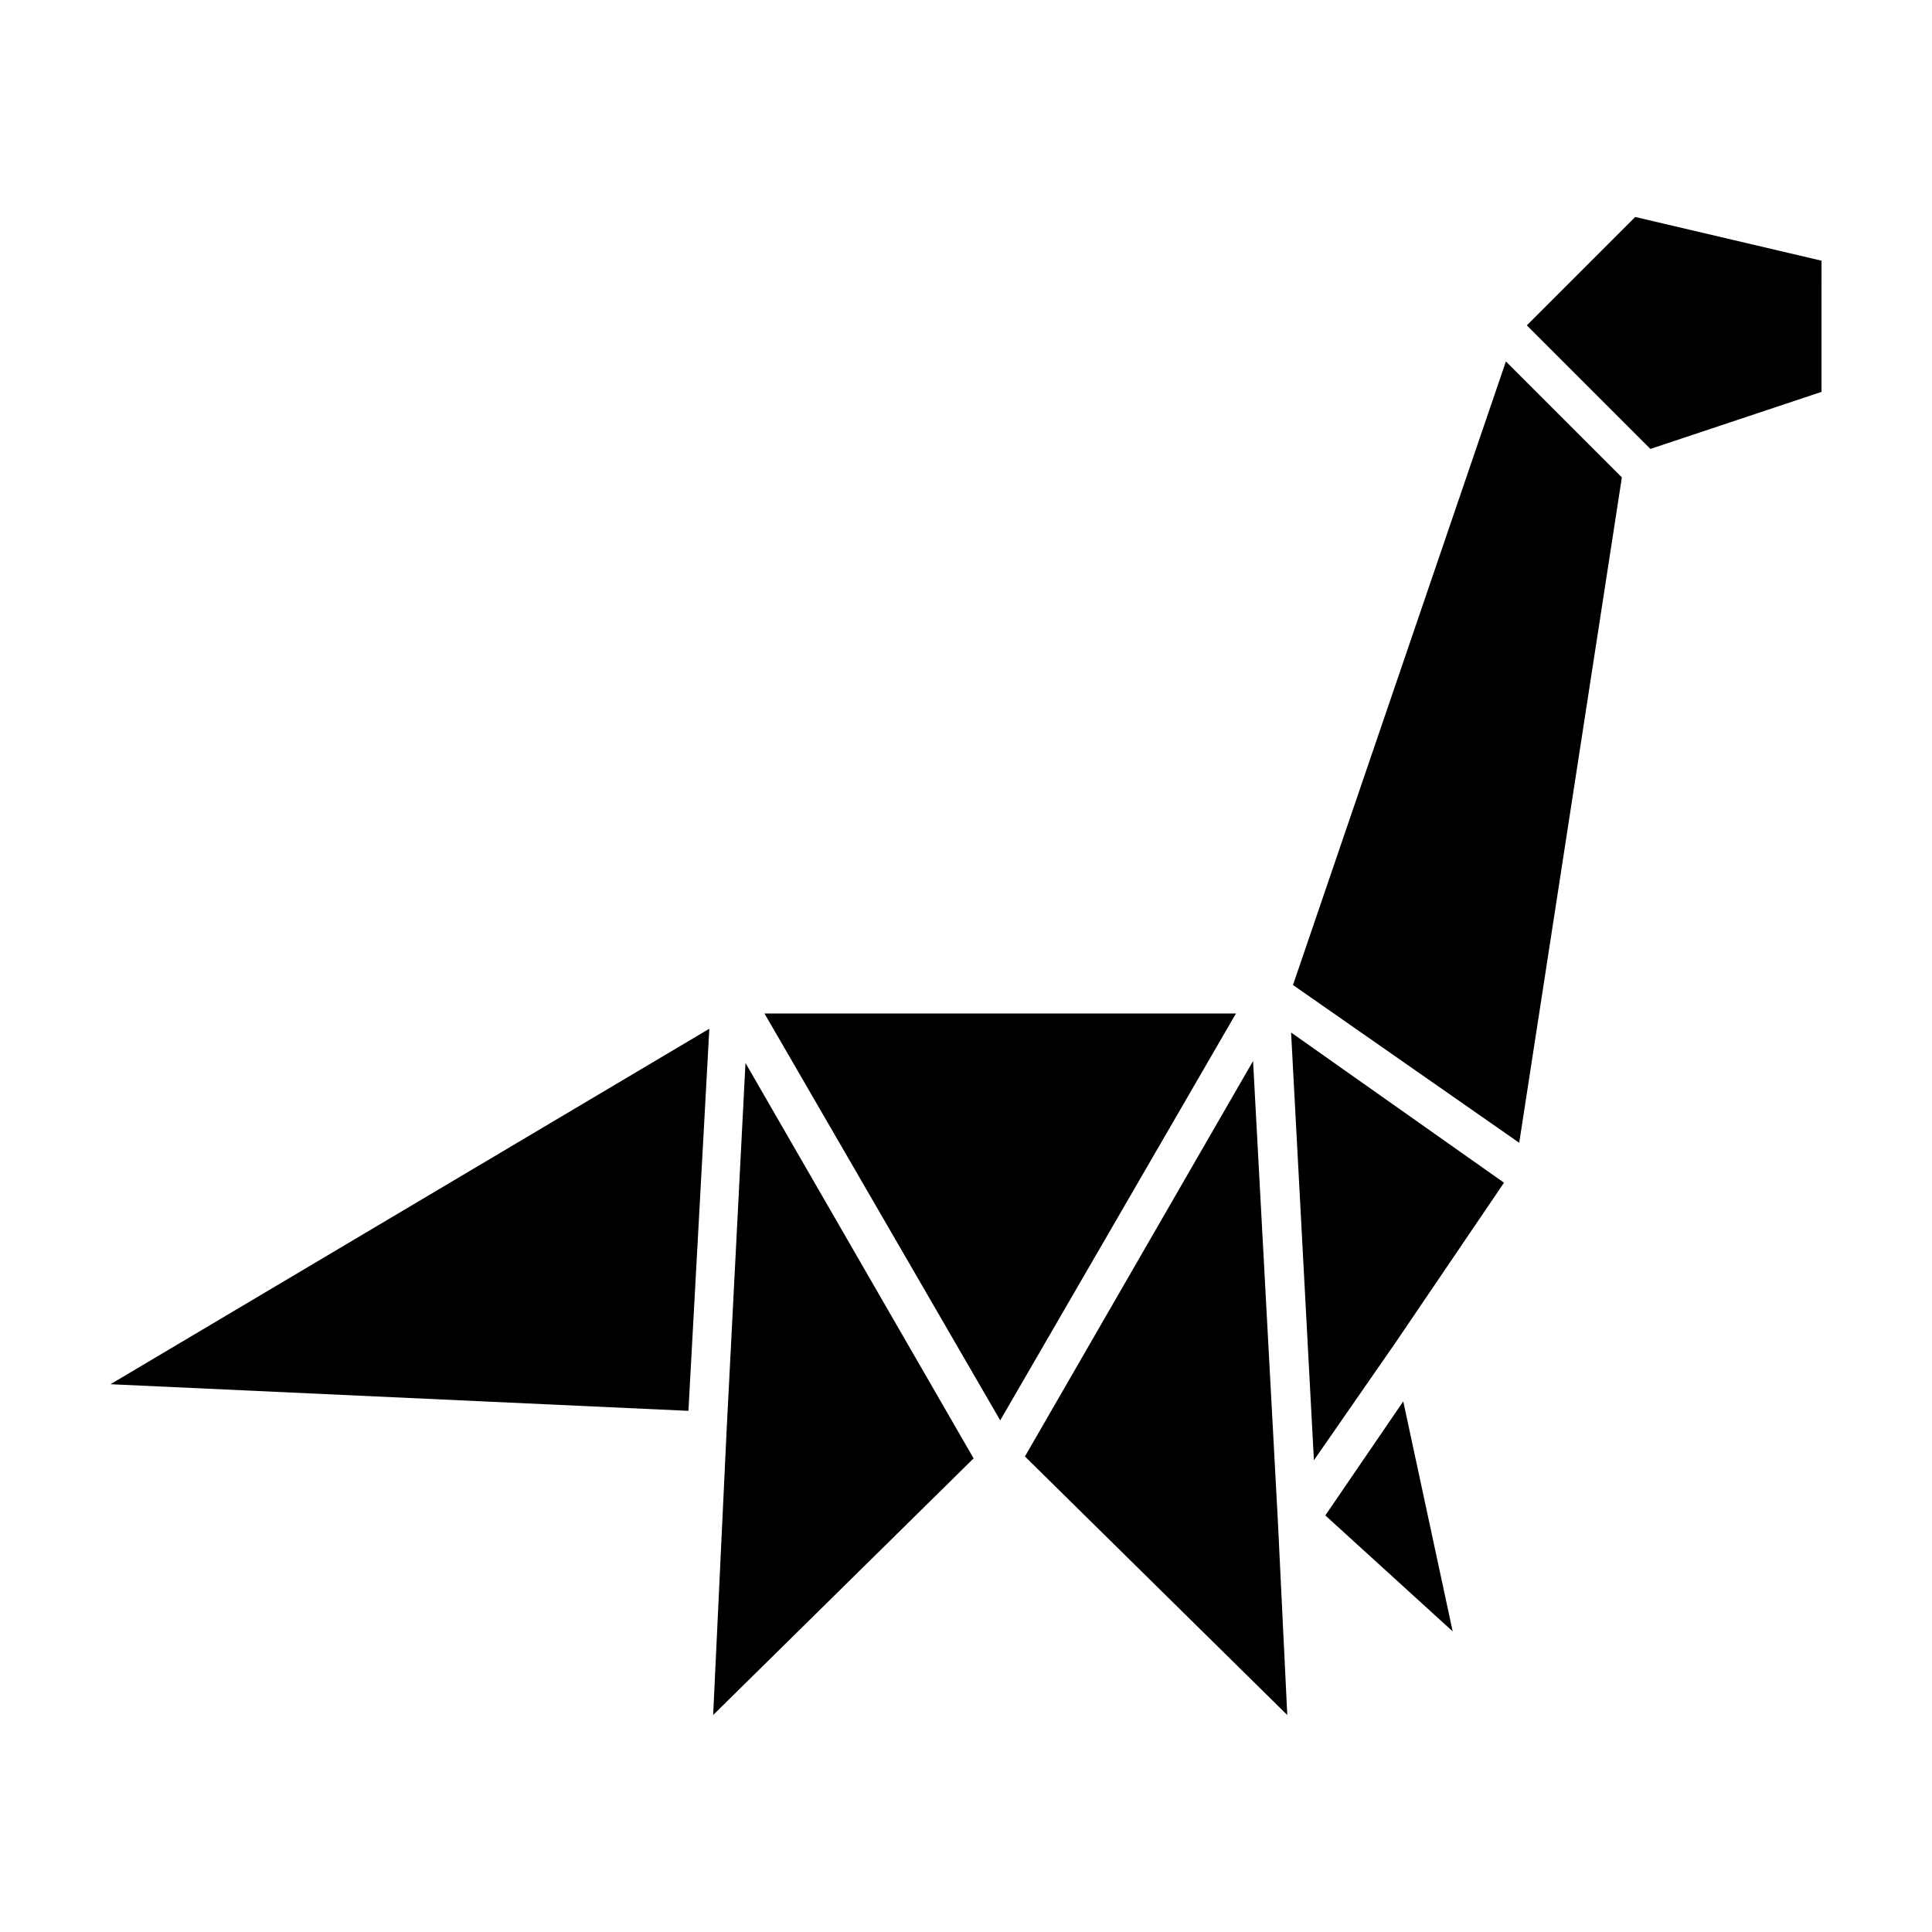 <?xml version="1.0" encoding="UTF-8"?>
<!-- Uploaded to: ICON Repo, www.svgrepo.com, Generator: ICON Repo Mixer Tools -->
<svg fill="#000000" width="800px" height="800px" version="1.1" viewBox="144 144 512 512" xmlns="http://www.w3.org/2000/svg">
 <path d="m471.54 412.59-62.473 107.82-62.473-107.82zm-145.1 105.3-153.16-7.055 158.7-94.211zm10.078 6.047v0 0l5.039-98.242 60.457 104.79-69.023 68.012zm79.098 6.043 60.457-104.79 6.551 121.42 2.519 51.891zm113.36 46.352-33.754-30.73 20.656-30.23zm-15.113-76.578-21.664 31.234-6.047-113.36 56.426 39.801zm32.746-52.902-59.953-41.816 56.426-165.25 30.73 30.73zm80.105-199-45.344 15.113-32.746-32.746 28.719-28.719 49.375 11.586z"/>
</svg>